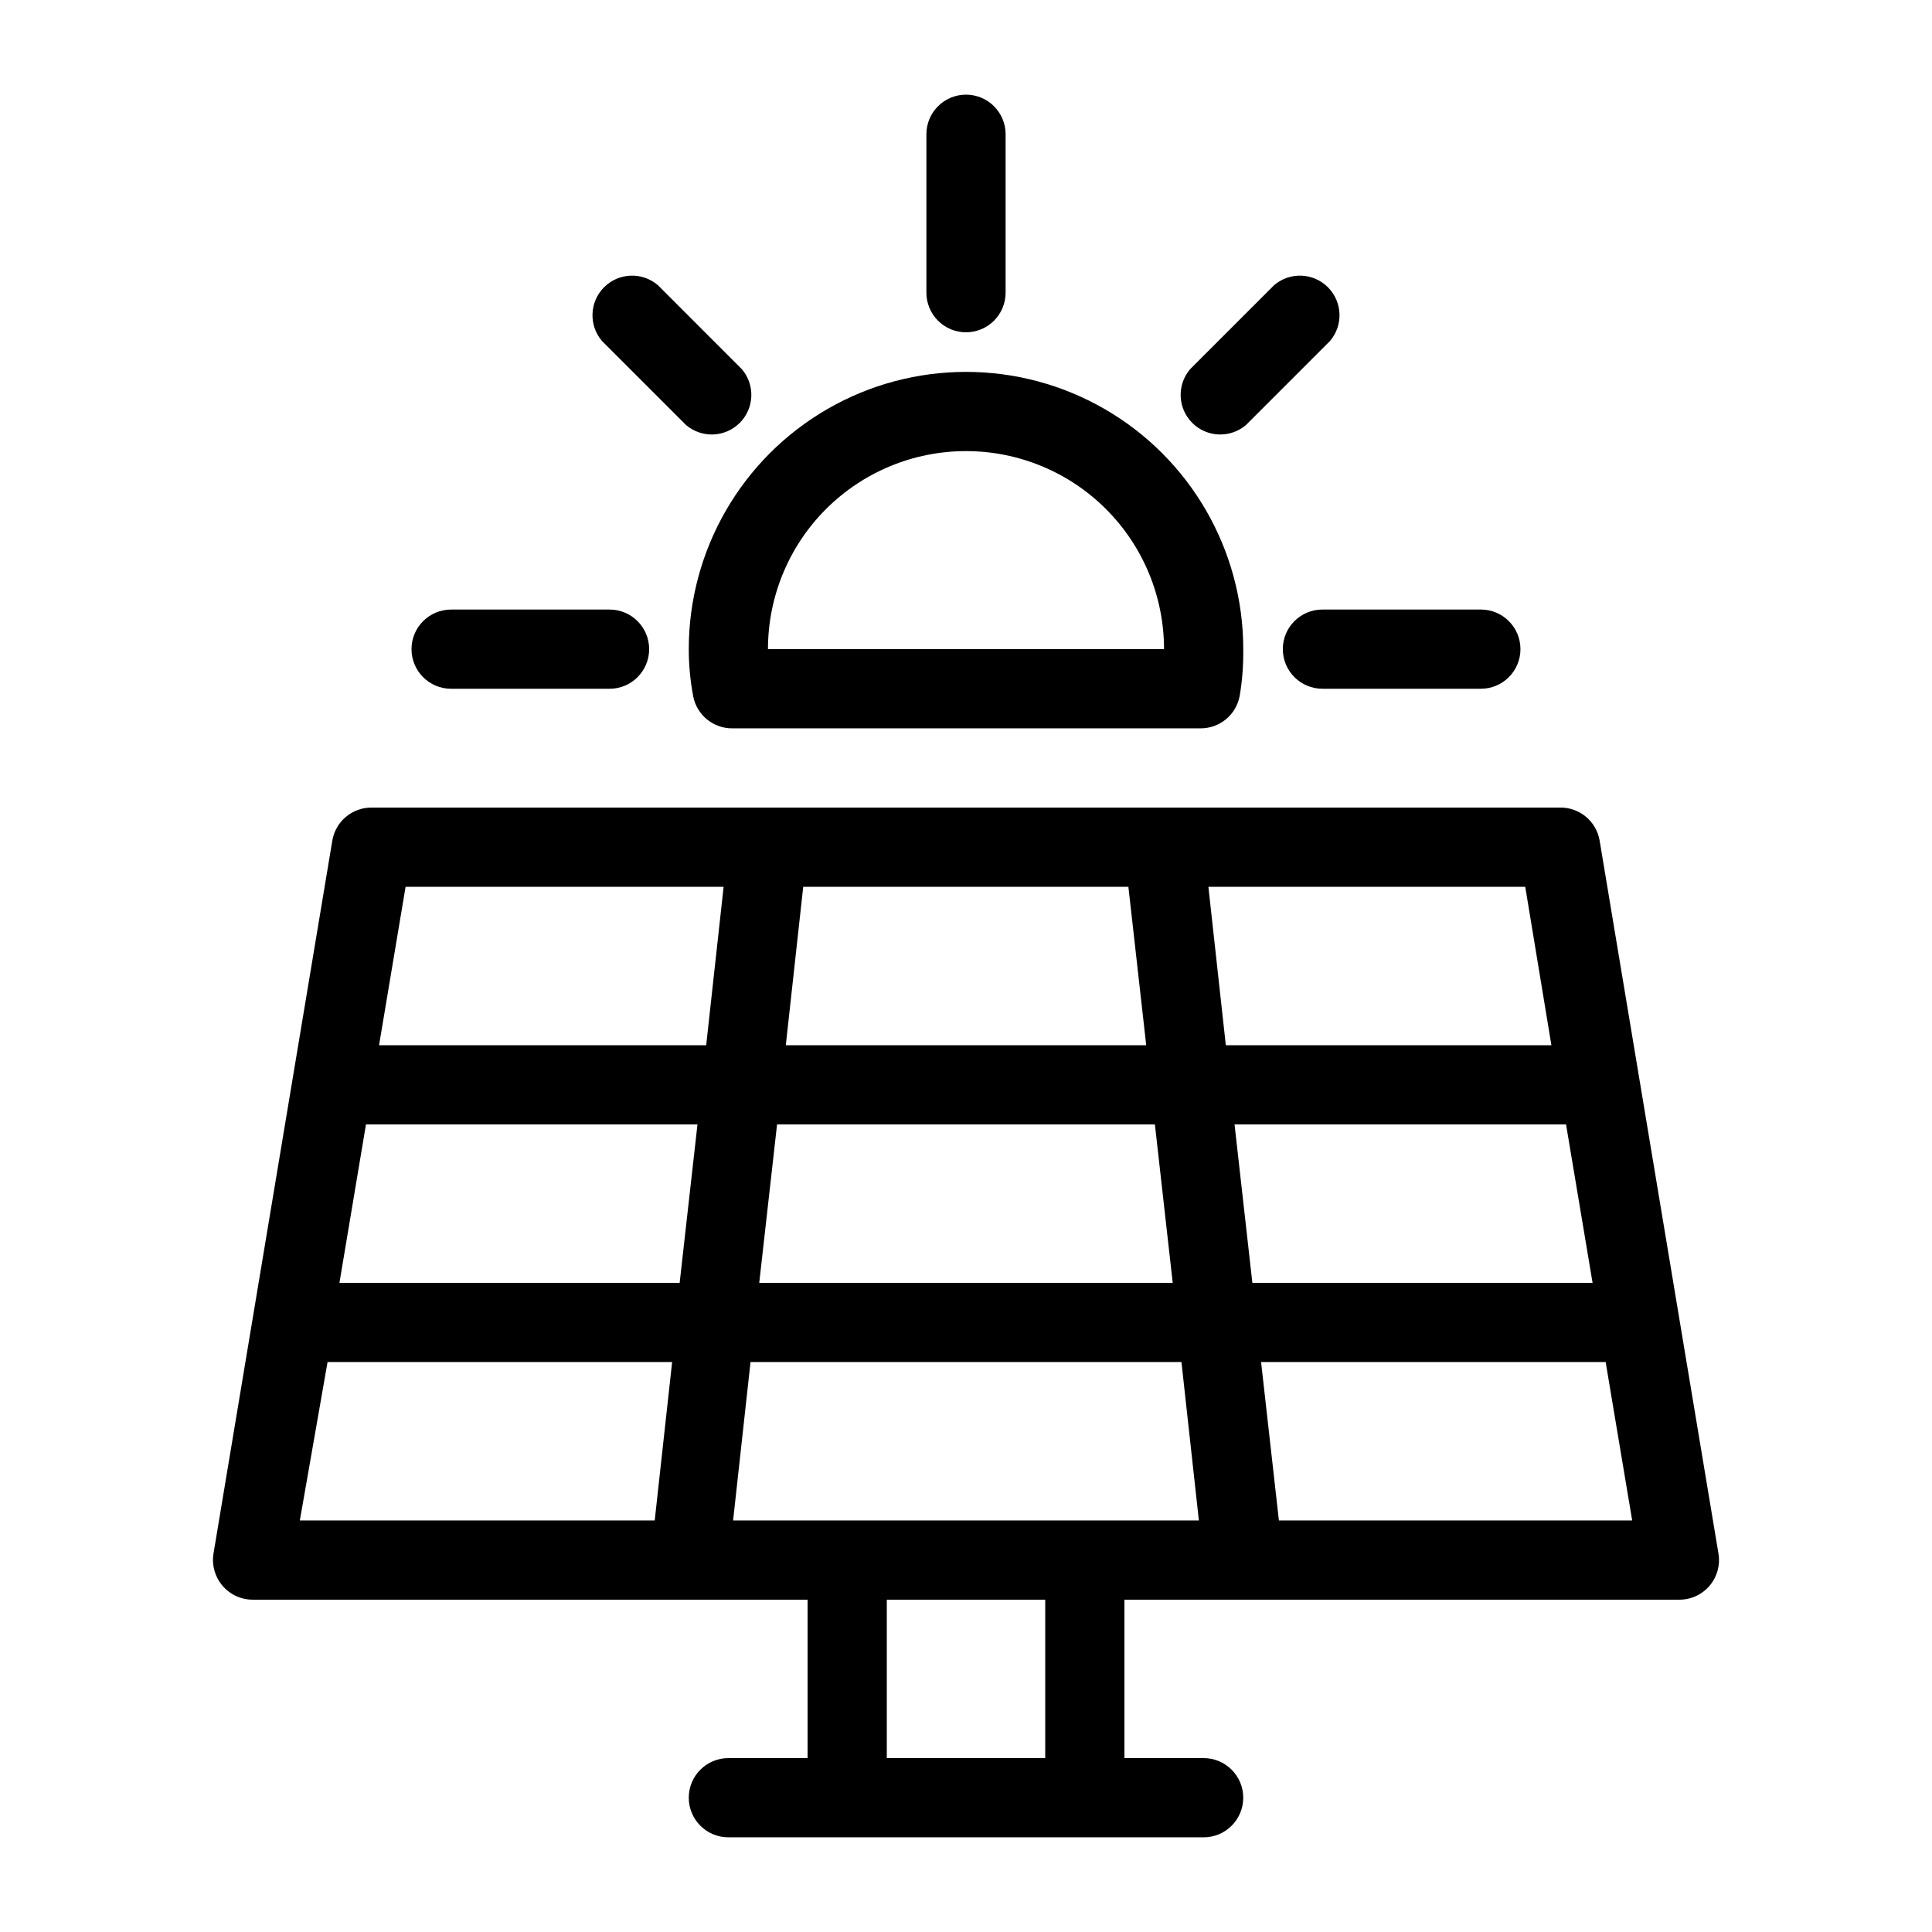 <?xml version="1.0" encoding="UTF-8"?>
<!-- Uploaded to: ICON Repo, www.svgrepo.com, Generator: ICON Repo Mixer Tools -->
<svg fill="#000000" width="800px" height="800px" version="1.1" viewBox="144 144 512 512" xmlns="http://www.w3.org/2000/svg">
 <g>
  <path d="m567.93 366.83c-0.832-5.133-5.297-8.883-10.496-8.816h-314.88c-5.199-0.066-9.664 3.684-10.496 8.816l-31.488 188.93v-0.004c-0.484 3.055 0.398 6.164 2.414 8.504 2.019 2.359 4.977 3.703 8.082 3.672h146.95v41.984h-20.992c-5.797 0-10.496 4.699-10.496 10.496 0 5.797 4.699 10.496 10.496 10.496h125.95c5.797 0 10.496-4.699 10.496-10.496 0-5.797-4.699-10.496-10.496-10.496h-20.992v-41.984h146.94c3.102 0.043 6.062-1.293 8.086-3.641 2.023-2.348 2.906-5.473 2.41-8.535zm-229.65 180.11 4.617-41.984h114.2l4.617 41.984zm6.926-62.977 4.723-41.984h100.13l4.723 41.984zm-104.22-41.98h87.852l-4.723 41.984-90.16-0.004zm111.26-20.992 4.617-41.984h86.172l4.723 41.984zm118.92 20.992h87.852l7.031 41.984-90.16-0.004zm83.969-20.992h-86.281l-4.617-41.984h83.969zm-219.37-41.984-4.617 41.984h-86.695l7.031-41.984zm-104.96 125.95h91.316l-4.617 41.984-94.043-0.004zm190.19 104.96h-41.984v-41.984h41.984zm61.926-62.977-4.723-41.984h91.316l7.031 41.984z"/>
  <path d="m400 232.06c2.781 0 5.453-1.105 7.422-3.074s3.074-4.637 3.074-7.422v-41.984c0-5.797-4.699-10.496-10.496-10.496s-10.496 4.699-10.496 10.496v41.984c0 2.785 1.105 5.453 3.074 7.422s4.637 3.074 7.422 3.074z"/>
  <path d="m483.96 316.03c0 2.781 1.109 5.453 3.074 7.422 1.969 1.969 4.641 3.074 7.422 3.074h41.984c5.797 0 10.496-4.699 10.496-10.496s-4.699-10.496-10.496-10.496h-41.984c-5.797 0-10.496 4.699-10.496 10.496z"/>
  <path d="m263.55 326.53h41.984c5.797 0 10.496-4.699 10.496-10.496s-4.699-10.496-10.496-10.496h-41.984c-5.797 0-10.496 4.699-10.496 10.496s4.699 10.496 10.496 10.496z"/>
  <path d="m325.79 256.62c4.164 3.566 10.371 3.328 14.246-0.547 3.879-3.879 4.117-10.086 0.551-14.25l-22.25-22.254c-4.164-3.566-10.371-3.324-14.25 0.551-3.875 3.879-4.117 10.086-0.551 14.25z"/>
  <path d="m327.68 328.41c0.926 5.051 5.363 8.691 10.496 8.609h123.86c5.133 0.082 9.57-3.559 10.496-8.609 0.688-4.09 1.004-8.234 0.945-12.383 0-26.25-14.004-50.504-36.738-63.629-22.73-13.125-50.738-13.125-73.473 0-22.73 13.125-36.734 37.379-36.734 63.629 0 4.156 0.387 8.301 1.152 12.383zm72.32-64.863c13.918 0 27.266 5.527 37.109 15.371 9.84 9.84 15.371 23.191 15.371 37.109h-104.96c0-13.918 5.527-27.27 15.371-37.109 9.84-9.844 23.188-15.371 37.109-15.371z"/>
  <path d="m474.21 256.62c-4.164 3.566-10.375 3.328-14.25-0.547-3.879-3.879-4.117-10.086-0.551-14.25l22.25-22.25v-0.004c4.164-3.566 10.375-3.324 14.25 0.551 3.879 3.879 4.117 10.086 0.551 14.25z"/>
 </g>
</svg>